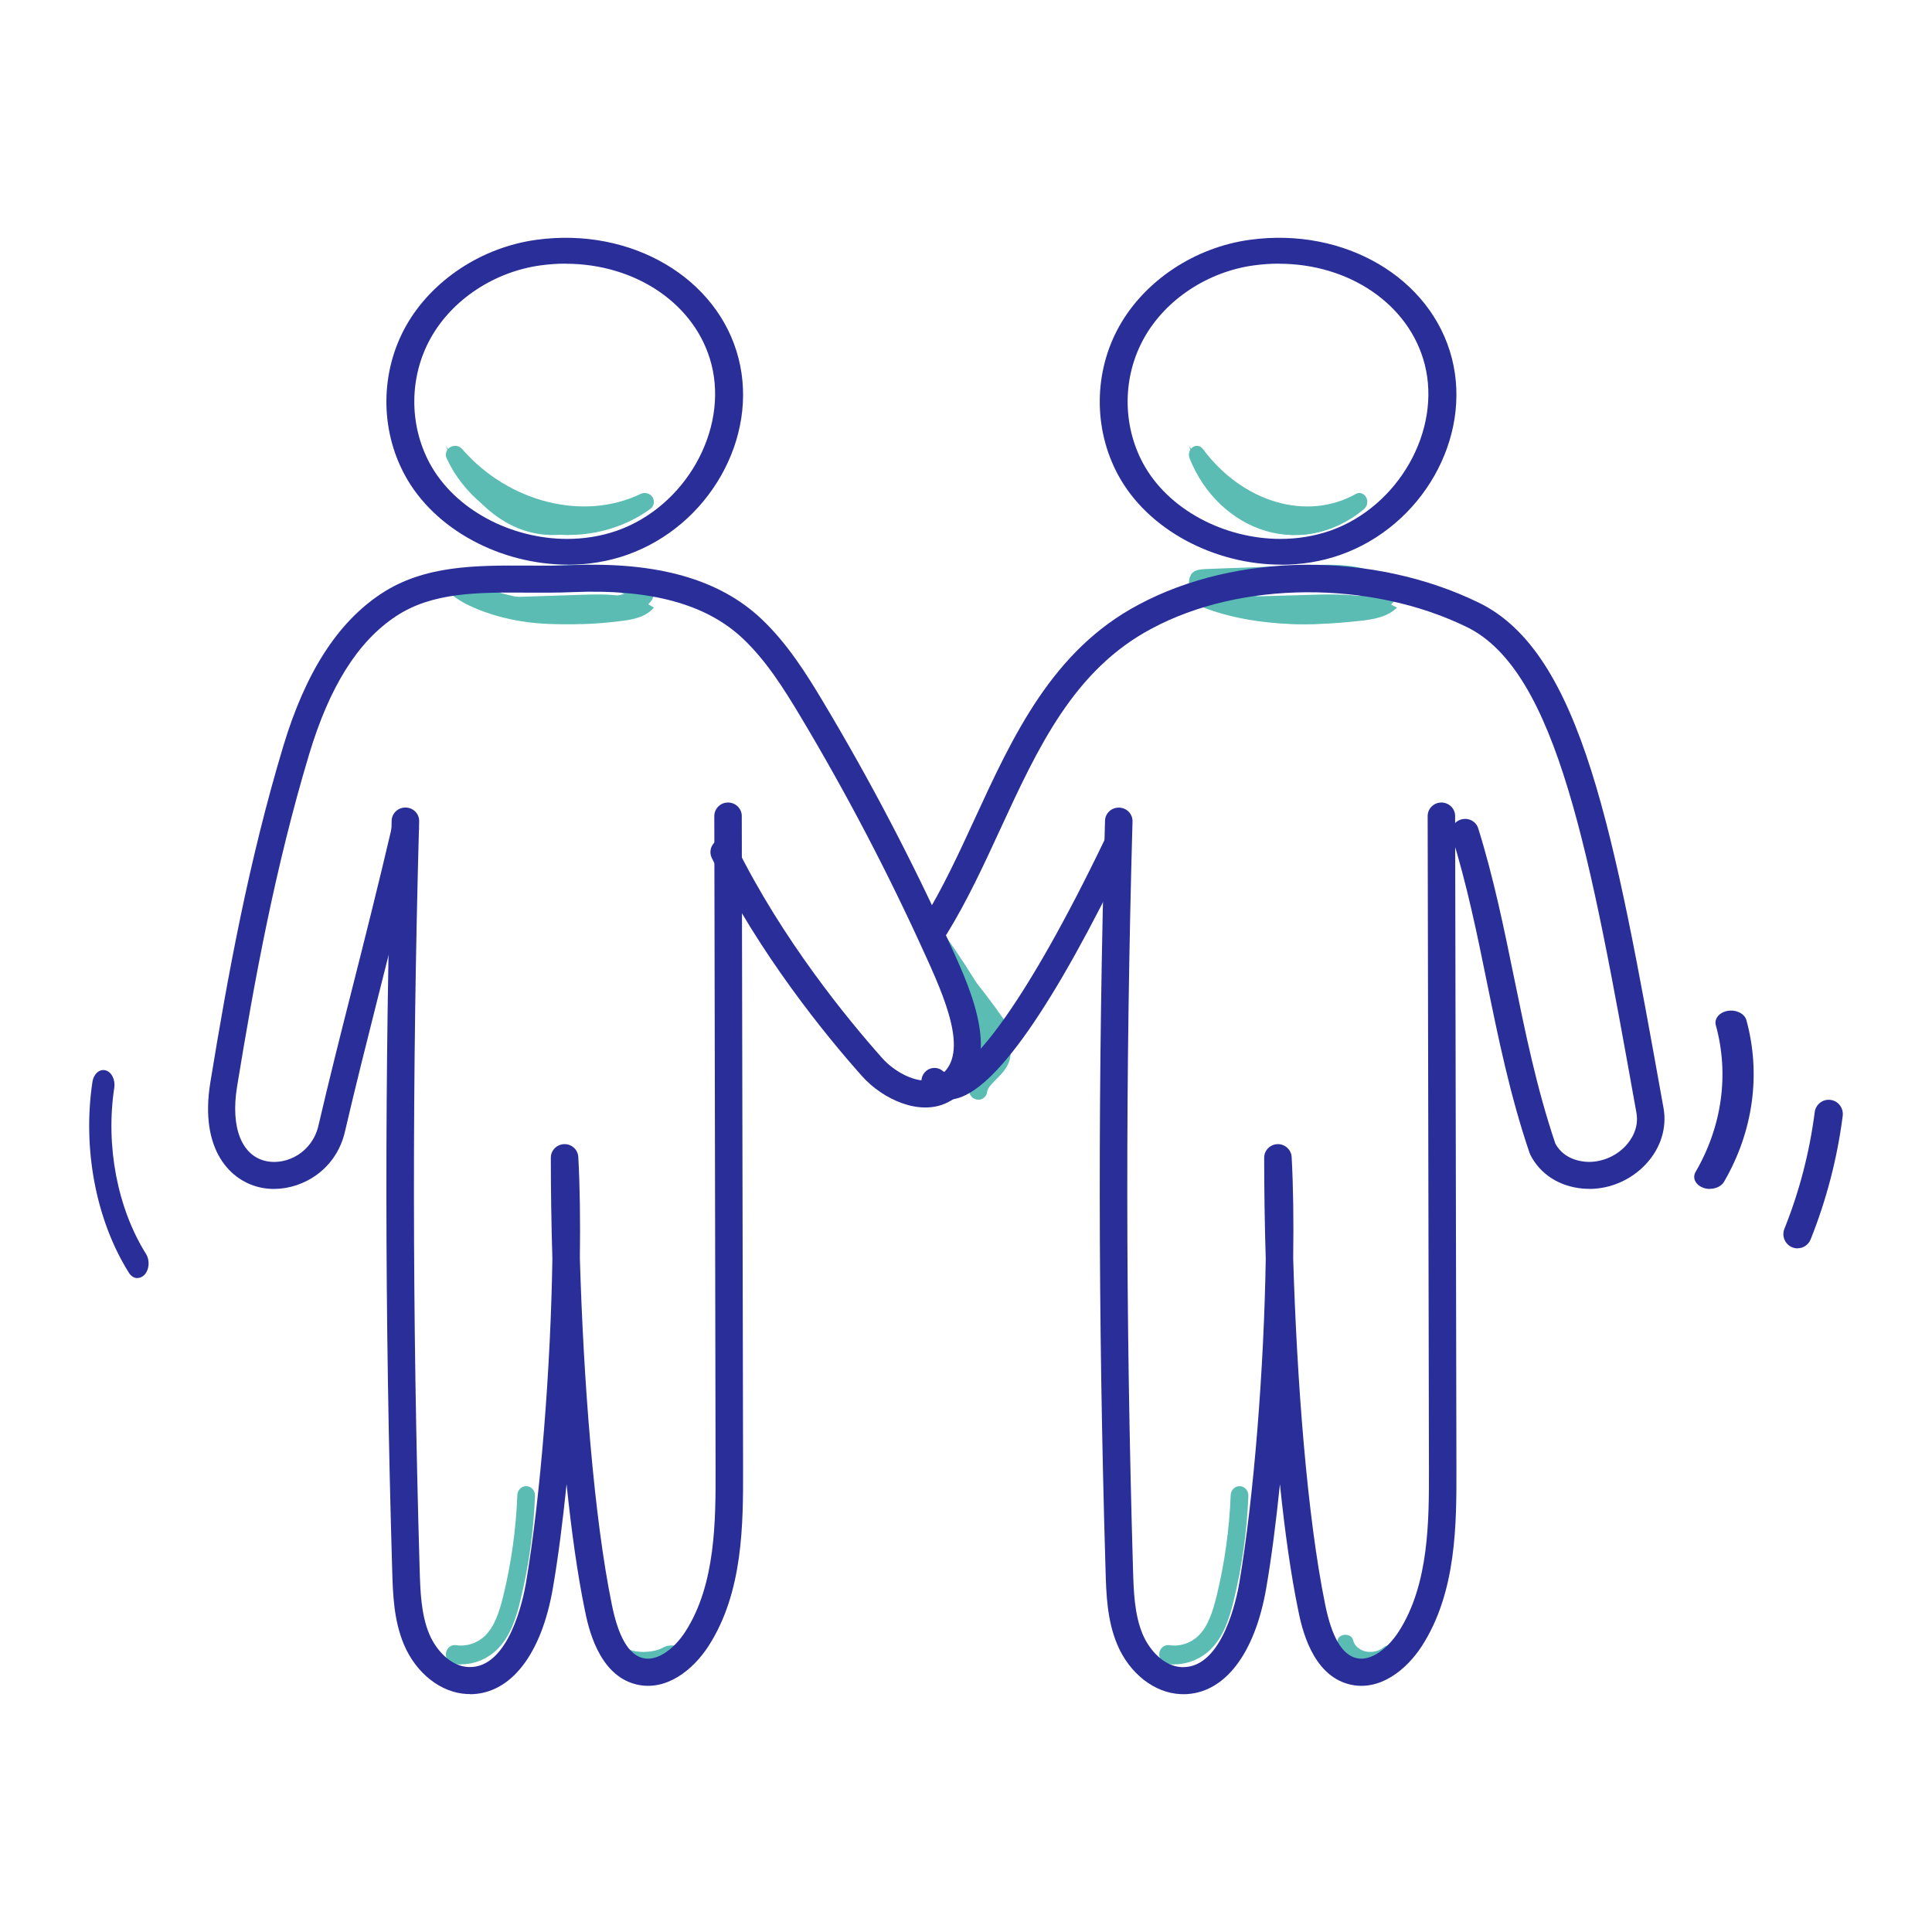 <svg xmlns="http://www.w3.org/2000/svg" width="65" height="65" viewBox="0 0 65 65" fill="none"><path d="M31 31C32.043 32.042 32.969 33.143 33.769 34.292C33.905 34.487 34.038 34.699 33.99 34.912C33.887 35.345 33.094 35.564 33.017 36C32.519 34.258 31.804 32.547 31 31Z" fill="#5ABCB3"></path><path d="M32.911 36.997C32.769 36.997 32.648 36.899 32.618 36.763C32.247 35.001 31.71 33.196 31.019 31.393C30.966 31.258 31.025 31.101 31.158 31.035C31.291 30.965 31.453 31.003 31.542 31.122C32.382 32.258 33.138 33.471 33.784 34.726C33.917 34.984 34.041 35.261 33.987 35.577C33.931 35.898 33.71 36.118 33.515 36.314C33.362 36.468 33.226 36.601 33.209 36.745C33.191 36.887 33.07 36.994 32.925 37C32.922 37 32.916 37 32.913 37L32.911 36.997ZM32.338 33.366C32.61 34.231 32.849 35.091 33.046 35.944C33.061 35.93 33.073 35.915 33.088 35.904C33.235 35.759 33.371 35.62 33.397 35.478C33.421 35.339 33.341 35.166 33.25 34.989C32.967 34.44 32.663 33.899 32.338 33.366Z" fill="#5ABCB3"></path><path d="M15 15C15.485 16.388 16.481 17.466 17.628 17.843C18.777 18.225 20.053 17.899 21 16.984C19.117 18.191 16.608 17.466 15 15Z" fill="#5ABCB3"></path><path d="M19.143 18C18.768 18 18.394 17.956 18.026 17.864C16.706 17.535 15.583 16.624 15.028 15.422C14.963 15.286 15.015 15.126 15.147 15.046C15.279 14.966 15.451 14.993 15.549 15.108C17.111 16.905 19.634 17.541 21.552 16.618C21.696 16.55 21.871 16.597 21.954 16.727C22.037 16.857 22.006 17.029 21.877 17.124C21.088 17.695 20.119 17.997 19.146 17.997L19.143 18Z" fill="#5ABCB3"></path><path d="M15.512 56C15.424 56 15.339 55.994 15.253 55.978C15.091 55.953 14.98 55.789 15.003 55.617C15.027 55.444 15.18 55.324 15.342 55.349C15.683 55.406 16.057 55.287 16.313 55.038C16.646 54.721 16.805 54.209 16.931 53.699C17.202 52.59 17.361 51.449 17.405 50.305C17.411 50.129 17.547 49.994 17.714 50C17.879 50.007 18.006 50.154 18 50.33C17.953 51.518 17.788 52.706 17.505 53.856C17.358 54.46 17.161 55.079 16.71 55.51C16.384 55.821 15.951 55.994 15.512 55.994V56Z" fill="#5ABCB3"></path><path d="M21.649 56C21.488 56 21.328 55.987 21.175 55.962C20.573 55.864 20.103 55.576 20.005 55.243C19.97 55.128 20.119 55.02 20.334 55.003C20.549 54.984 20.753 55.063 20.784 55.178C20.835 55.352 21.089 55.509 21.402 55.559C21.715 55.609 22.091 55.557 22.314 55.427C22.463 55.341 22.713 55.337 22.873 55.415C23.034 55.494 23.042 55.628 22.897 55.714C22.58 55.898 22.114 56 21.649 56Z" fill="#5ABCB3"></path><path d="M16.016 20.19C16.232 20.361 16.475 20.471 16.721 20.565C18.075 21.072 19.527 21.072 20.934 20.888C21.316 20.839 21.722 20.762 22 20.442C21.263 19.967 20.384 19.983 19.549 20.012C18.488 20.048 17.428 20.08 16.368 20.116C16.168 20.122 15.944 20.135 16.013 20.19H16.016Z" fill="#5ABCB3"></path><path d="M18.848 21C17.77 21 16.833 20.82 15.972 20.457C15.718 20.347 15.418 20.203 15.143 19.956C15.026 19.851 14.975 19.667 15.012 19.491C15.081 19.163 15.318 19.155 15.675 19.14L19.079 19.015C19.92 18.983 20.969 18.944 21.846 19.581C21.929 19.64 21.983 19.749 21.998 19.874C22.009 19.999 21.978 20.125 21.912 20.214C21.549 20.687 21.046 20.797 20.603 20.863C19.977 20.953 19.397 21 18.851 21H18.848ZM16.658 19.894C17.753 20.246 19.002 20.304 20.537 20.078C20.694 20.054 20.854 20.027 21.003 19.98C20.389 19.757 19.708 19.781 19.091 19.804L16.655 19.894H16.658Z" fill="#5ABCB3"></path><path d="M40 15C40.485 16.388 41.481 17.466 42.627 17.843C43.777 18.225 45.053 17.899 46 16.984C44.117 18.191 41.608 17.466 40 15Z" fill="#5ABCB3"></path><path d="M43.551 18C43.23 18 42.909 17.956 42.593 17.864C41.462 17.535 40.5 16.624 40.024 15.422C39.968 15.286 40.013 15.126 40.126 15.046C40.239 14.966 40.387 14.993 40.471 15.108C41.81 16.908 43.974 17.541 45.616 16.618C45.739 16.55 45.889 16.597 45.961 16.727C46.032 16.857 46.005 17.029 45.895 17.124C45.219 17.695 44.388 17.997 43.551 17.997V18Z" fill="#5ABCB3"></path><path d="M39.512 56C39.424 56 39.339 55.994 39.253 55.978C39.092 55.953 38.98 55.789 39.003 55.617C39.027 55.444 39.18 55.324 39.342 55.349C39.683 55.406 40.057 55.287 40.313 55.038C40.646 54.721 40.805 54.209 40.931 53.699C41.202 52.59 41.361 51.449 41.405 50.305C41.411 50.129 41.549 49.994 41.714 50C41.879 50.007 42.006 50.154 42 50.33C41.953 51.518 41.788 52.706 41.505 53.856C41.358 54.46 41.161 55.079 40.711 55.51C40.384 55.821 39.951 55.994 39.512 55.994V56Z" fill="#5ABCB3"></path><path d="M46.099 56C45.992 56 45.885 55.987 45.783 55.962C45.382 55.864 45.069 55.576 45.003 55.243C44.98 55.128 45.079 55.02 45.223 55.003C45.366 54.984 45.502 55.063 45.523 55.178C45.556 55.352 45.726 55.509 45.935 55.559C46.144 55.609 46.394 55.557 46.543 55.427C46.642 55.341 46.809 55.337 46.916 55.415C47.023 55.494 47.028 55.628 46.931 55.714C46.72 55.898 46.41 56 46.099 56Z" fill="#5ABCB3"></path><path d="M40.018 20.19C40.27 20.361 40.554 20.471 40.841 20.565C42.42 21.072 44.115 21.072 45.757 20.888C46.202 20.839 46.676 20.762 47 20.442C46.14 19.967 45.115 19.983 44.14 20.012C42.903 20.048 41.666 20.08 40.429 20.116C40.196 20.122 39.934 20.135 40.015 20.19H40.018Z" fill="#5ABCB3"></path><path d="M43.848 21C42.77 21 41.833 20.82 40.972 20.457C40.718 20.347 40.418 20.203 40.143 19.956C40.026 19.851 39.975 19.667 40.012 19.491C40.081 19.163 40.318 19.155 40.675 19.14L44.079 19.015C44.922 18.983 45.969 18.944 46.846 19.581C46.929 19.64 46.983 19.749 46.998 19.874C47.009 19.999 46.978 20.125 46.912 20.214C46.549 20.687 46.046 20.797 45.603 20.863C44.977 20.953 44.397 21 43.851 21H43.848ZM41.658 19.894C42.753 20.246 44.002 20.304 45.537 20.078C45.694 20.054 45.854 20.027 46.003 19.98C45.388 19.757 44.708 19.781 44.091 19.804L41.656 19.894H41.658Z" fill="#5ABCB3"></path><path d="M19.105 18.997C16.87 18.997 14.617 17.837 13.614 15.973C12.779 14.423 12.797 12.504 13.659 10.967C14.523 9.431 16.207 8.317 18.054 8.067C21.236 7.633 24.158 9.348 24.848 12.059C25.532 14.733 23.847 17.697 21.097 18.667C20.458 18.893 19.78 19 19.102 19L19.105 18.997ZM19.031 8.87C18.756 8.87 18.475 8.889 18.19 8.928C16.636 9.139 15.218 10.074 14.493 11.369C13.768 12.664 13.753 14.277 14.455 15.583C15.301 17.153 17.199 18.131 19.081 18.131C19.653 18.131 20.224 18.041 20.766 17.851C23.051 17.043 24.504 14.483 23.936 12.259C23.418 10.233 21.387 8.873 19.034 8.873L19.031 8.87Z" fill="#2A2E99"></path><path d="M15.811 56.994C15.781 56.994 15.752 56.994 15.723 56.994C14.84 56.957 14 56.301 13.588 55.324C13.244 54.504 13.218 53.616 13.195 52.831C12.941 44.224 12.935 36.209 13.177 27.61C13.183 27.358 13.399 27.16 13.653 27.169C13.909 27.175 14.111 27.384 14.102 27.636C13.863 36.218 13.868 44.215 14.119 52.805C14.14 53.51 14.163 54.312 14.443 54.977C14.668 55.513 15.163 56.063 15.761 56.086C17.135 56.143 17.613 53.742 17.695 53.261C18.19 50.35 18.529 45.98 18.584 42.355C18.549 41.163 18.532 40.011 18.532 38.948C18.532 38.702 18.733 38.501 18.981 38.493C19.234 38.487 19.441 38.676 19.456 38.923C19.511 39.911 19.526 41.08 19.509 42.335C19.631 46.45 19.978 51.026 20.587 53.997C20.809 55.083 21.153 55.668 21.634 55.785C22.142 55.908 22.716 55.427 23.058 54.894C24.084 53.301 24.078 51.14 24.075 49.407L24.032 27.456C24.032 27.203 24.239 27 24.492 27C24.749 27 24.956 27.203 24.956 27.453L25 49.404C25.003 51.258 25.008 53.565 23.836 55.381C23.329 56.166 22.425 56.917 21.407 56.67C20.124 56.358 19.788 54.719 19.678 54.181C19.43 52.977 19.226 51.519 19.062 49.934C18.931 51.206 18.779 52.398 18.604 53.413C18.22 55.668 17.178 57 15.808 57L15.811 56.994Z" fill="#2A2E99"></path><path d="M43.103 18.997C40.869 18.997 38.617 17.837 37.614 15.973C36.779 14.423 36.797 12.504 37.661 10.967C38.525 9.431 40.209 8.317 42.056 8.067C45.237 7.633 48.155 9.348 48.848 12.059C49.531 14.733 47.847 17.697 45.098 18.667C44.459 18.893 43.781 19 43.103 19V18.997ZM43.029 8.87C42.754 8.87 42.473 8.889 42.189 8.928C40.635 9.139 39.218 10.074 38.493 11.369C37.767 12.664 37.753 14.277 38.454 15.583C39.3 17.153 41.197 18.131 43.08 18.131C43.651 18.131 44.222 18.041 44.764 17.851C47.048 17.043 48.502 14.483 47.933 12.259C47.415 10.233 45.385 8.873 43.032 8.873L43.029 8.87Z" fill="#2A2E99"></path><path d="M39.811 56.997C39.782 56.997 39.752 56.997 39.723 56.997C38.84 56.96 38 56.304 37.588 55.327C37.244 54.507 37.218 53.619 37.195 52.834C36.941 44.226 36.935 36.212 37.177 27.613C37.183 27.361 37.396 27.163 37.653 27.172C37.909 27.178 38.11 27.387 38.102 27.639C37.862 36.221 37.868 44.218 38.119 52.808C38.14 53.513 38.163 54.315 38.443 54.98C38.667 55.516 39.163 56.066 39.761 56.089C39.776 56.089 39.793 56.089 39.808 56.089C41.143 56.089 41.613 53.736 41.694 53.261C42.19 50.35 42.529 45.98 42.584 42.355C42.549 41.163 42.532 40.014 42.532 38.948C42.532 38.702 42.733 38.501 42.981 38.493C43.228 38.487 43.441 38.676 43.456 38.923C43.511 39.911 43.526 41.08 43.508 42.335C43.631 46.45 43.978 51.029 44.587 53.997C44.809 55.083 45.153 55.668 45.634 55.785C46.142 55.908 46.716 55.427 47.057 54.894C48.084 53.301 48.078 51.14 48.075 49.407L48.032 27.456C48.032 27.203 48.239 27 48.492 27C48.749 27 48.956 27.203 48.956 27.453L49 49.404C49.003 51.258 49.008 53.565 47.836 55.381C47.329 56.166 46.425 56.917 45.407 56.67C44.124 56.358 43.788 54.719 43.678 54.181C43.43 52.977 43.225 51.519 43.062 49.934C42.931 51.206 42.779 52.398 42.604 53.413C42.219 55.668 41.178 57 39.808 57L39.811 56.997Z" fill="#2A2E99"></path><path d="M9.211 40C9.071 40 8.933 39.986 8.799 39.96C7.77 39.757 6.701 38.709 7.077 36.415C7.661 32.841 8.36 29.002 9.526 25.12C10.274 22.632 11.351 20.949 12.819 19.978C14.28 19.009 16.033 19.021 17.732 19.029C18.228 19.032 18.741 19.035 19.239 19.015C22.113 18.895 24.201 19.486 25.617 20.823C26.485 21.643 27.13 22.666 27.714 23.646C29.273 26.254 30.7 28.976 31.952 31.744L32.029 31.913C32.353 32.621 32.794 33.593 32.946 34.524C33.201 36.072 32.507 36.775 31.883 37.089C30.943 37.563 29.694 36.983 28.998 36.201C27.797 34.852 25.545 32.104 23.949 28.868C23.838 28.642 23.932 28.371 24.156 28.262C24.382 28.151 24.654 28.245 24.766 28.468C26.316 31.607 28.511 34.284 29.68 35.598C30.149 36.126 30.983 36.526 31.473 36.281C32.631 35.695 31.94 33.913 31.201 32.287L31.124 32.118C29.886 29.382 28.476 26.688 26.935 24.111C26.359 23.149 25.777 22.226 24.992 21.483C23.763 20.323 21.892 19.812 19.276 19.921C18.755 19.944 18.231 19.941 17.726 19.938C16.093 19.929 14.552 19.918 13.323 20.732C12.039 21.58 11.085 23.1 10.4 25.38C9.249 29.21 8.555 33.016 7.976 36.558C7.75 37.94 8.134 38.903 8.976 39.069C9.647 39.2 10.501 38.78 10.713 37.872C11.065 36.361 11.443 34.858 11.847 33.267C12.286 31.533 12.738 29.739 13.197 27.774C13.254 27.531 13.498 27.377 13.744 27.434C13.987 27.491 14.142 27.734 14.085 27.979C13.626 29.95 13.171 31.75 12.732 33.49C12.331 35.078 11.953 36.578 11.604 38.078C11.311 39.337 10.214 40 9.217 40H9.211Z" fill="#2A2E99"></path><path d="M31.877 36.997C31.611 36.997 31.365 36.904 31.155 36.72C30.97 36.559 30.948 36.277 31.105 36.087C31.263 35.898 31.539 35.876 31.725 36.037C31.78 36.085 31.841 36.113 31.952 36.09C32.726 35.926 34.502 33.782 37.166 28.25C37.274 28.027 37.536 27.937 37.755 28.047C37.973 28.157 38.062 28.425 37.954 28.649C35.429 33.889 33.47 36.689 32.129 36.972C32.043 36.989 31.957 37 31.877 37V36.997Z" fill="#2A2E99"></path><path d="M53.47 39.997C53.397 39.997 53.324 39.994 53.251 39.989C52.46 39.917 51.817 39.504 51.487 38.853C51.478 38.833 51.469 38.812 51.461 38.792C50.806 36.865 50.409 34.926 50.026 33.05C49.696 31.426 49.352 29.751 48.849 28.139C48.773 27.898 48.91 27.643 49.156 27.571C49.401 27.497 49.661 27.631 49.734 27.872C50.251 29.527 50.599 31.228 50.935 32.872C51.312 34.711 51.697 36.609 52.328 38.474C52.518 38.827 52.874 39.042 53.336 39.085C53.824 39.128 54.344 38.924 54.691 38.554C54.866 38.365 55.15 37.969 55.056 37.441L55.039 37.344C53.502 28.77 52.392 22.574 49.34 21.091C46.103 19.517 41.748 19.54 38.751 21.146C36.128 22.534 34.922 25.147 33.645 27.915C33.102 29.094 32.538 30.313 31.861 31.412C31.729 31.627 31.443 31.696 31.224 31.567C31.005 31.438 30.935 31.157 31.066 30.942C31.715 29.889 32.267 28.695 32.798 27.54C34.081 24.754 35.41 21.877 38.307 20.343C41.602 18.579 46.203 18.55 49.749 20.274C53.222 21.96 54.306 28.016 55.95 37.183L55.968 37.281C56.087 37.949 55.871 38.635 55.372 39.168C54.875 39.699 54.177 40 53.47 40V39.997Z" fill="#2A2E99"></path><path d="M57.527 40C57.454 40 57.381 39.99 57.312 39.964C57.046 39.872 56.927 39.632 57.046 39.428C57.939 37.891 58.181 36.136 57.726 34.489C57.667 34.269 57.849 34.055 58.131 34.009C58.416 33.963 58.695 34.103 58.755 34.32C59.253 36.133 58.987 38.064 58.005 39.757C57.919 39.908 57.727 39.997 57.524 39.997L57.527 40Z" fill="#2A2E99"></path><path d="M60.474 42C60.415 42 60.355 41.988 60.295 41.964C60.053 41.864 59.936 41.586 60.035 41.339C60.54 40.082 60.881 38.762 61.054 37.418C61.087 37.156 61.327 36.968 61.587 37.005C61.847 37.038 62.029 37.279 61.996 37.542C61.814 38.968 61.449 40.366 60.917 41.698C60.842 41.885 60.666 41.997 60.477 41.997L60.474 42Z" fill="#2A2E99"></path><path d="M4.622 43C4.514 43 4.408 42.938 4.335 42.819C3.228 41.051 2.771 38.65 3.11 36.399C3.15 36.131 3.348 35.956 3.55 36.01C3.753 36.062 3.885 36.324 3.845 36.592C3.548 38.553 3.948 40.646 4.914 42.19C5.046 42.402 5.023 42.714 4.865 42.885C4.794 42.959 4.712 42.997 4.627 42.997L4.622 43Z" fill="#2A2E99"></path></svg>